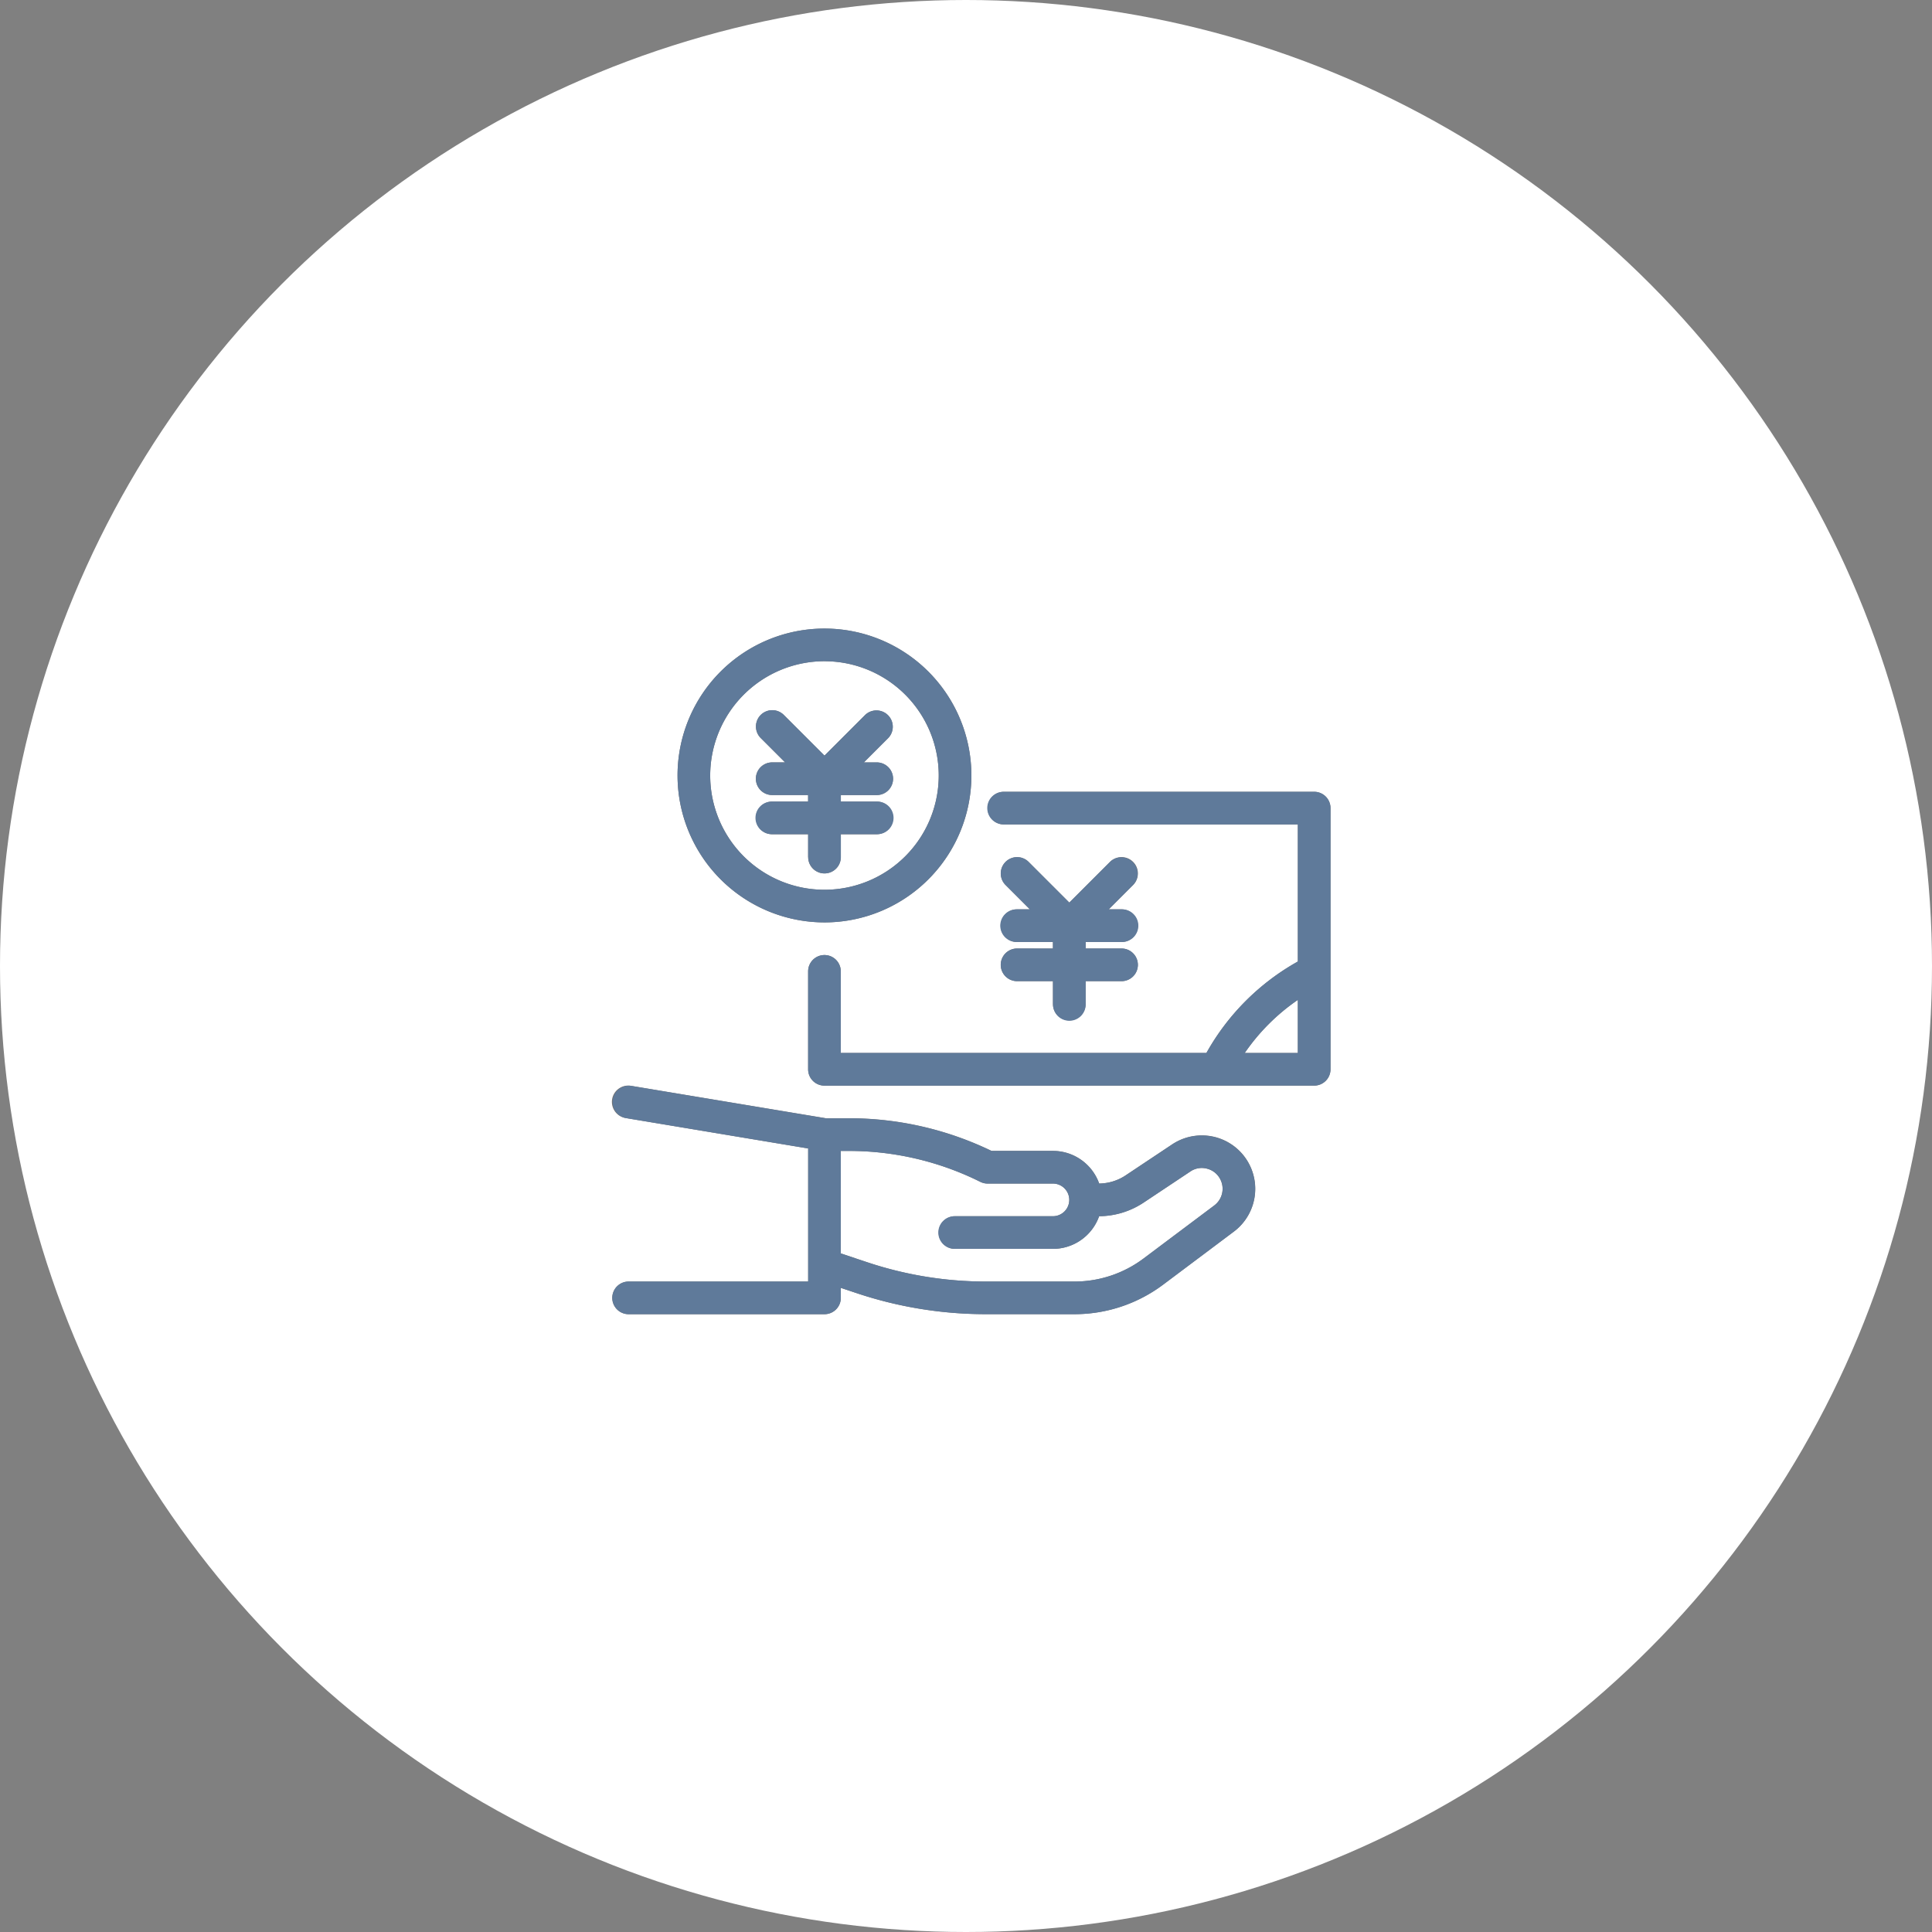 <svg xmlns="http://www.w3.org/2000/svg" xmlns:xlink="http://www.w3.org/1999/xlink" width="180" height="180" viewBox="0 0 180 180"><rect x="0" y="0" width="180" height="180" fill="#808080" stroke="none"/><defs><style>.a{fill:none;}.b{fill:#1b416f;}.c{fill:#fff;}.d{opacity:0.702;}.e{clip-path:url(#a);}.f{fill:#333;}</style><clipPath id="a"><rect class="a" width="73" height="73"/></clipPath></defs><g transform="translate(-230 -1802)"><circle class="c" cx="90" cy="90" r="90" transform="translate(230 1802)"/><g class="d"><g transform="translate(284 1856)"><g class="e"><path class="f" d="M59.25,51.946a5,5,0,0,0-4.04.67L50.877,55.5a4.538,4.538,0,0,1-2.472.764,4.569,4.569,0,0,0-4.3-3.04h-5.73a30.5,30.5,0,0,0-13.237-3.042h-2.2L4.812,47.167a1.521,1.521,0,1,0-.5,3L21.292,53V65.4H4.563a1.521,1.521,0,0,0,0,3.042h18.25a1.52,1.52,0,0,0,1.521-1.521v-.932l1.5.5A37.934,37.934,0,0,0,37.86,68.438h8.271A13.771,13.771,0,0,0,54.345,65.7l6.614-4.961a4.978,4.978,0,0,0-1.708-8.794m-.116,6.361-6.614,4.961A10.722,10.722,0,0,1,46.131,65.4H37.86A34.941,34.941,0,0,1,26.8,63.6l-2.467-.822v-9.55h.8a27.431,27.431,0,0,1,12.2,2.881,1.521,1.521,0,0,0,.68.16H44.1a1.521,1.521,0,0,1,0,3.042H34.979a1.521,1.521,0,1,0,0,3.042H44.1a4.569,4.569,0,0,0,4.3-3.043,7.568,7.568,0,0,0,4.158-1.276L56.9,55.147a1.893,1.893,0,0,1,1.571-.261A1.914,1.914,0,0,1,59.7,55.891a1.937,1.937,0,0,1-.569,2.416"/><path class="f" d="M17.946,20.683a1.521,1.521,0,0,0,0,3.042h3.346v2.13a1.521,1.521,0,1,0,3.042,0v-2.13h3.346a1.521,1.521,0,1,0,0-3.042H24.333v-.607h3.346a1.521,1.521,0,1,0,0-3.042h-1.2l2.271-2.271A1.521,1.521,0,0,0,26.6,12.612L22.813,16.4l-3.792-3.792a1.521,1.521,0,0,0-2.151,2.151l2.271,2.271h-1.2a1.521,1.521,0,0,0,0,3.042h3.346v.607Z"/><path class="f" d="M40.758,34.37a1.521,1.521,0,0,0,0,3.042H44.1v2.13a1.521,1.521,0,1,0,3.042,0v-2.13h3.346a1.521,1.521,0,1,0,0-3.042H47.146v-.607h3.346a1.521,1.521,0,1,0,0-3.042H49.3l2.271-2.271A1.521,1.521,0,0,0,49.417,26.3l-3.792,3.792L41.833,26.3a1.521,1.521,0,0,0-2.151,2.151l2.271,2.271h-1.2a1.521,1.521,0,1,0,0,3.042H44.1v.607Z"/><path class="f" d="M22.813,31.938A13.688,13.688,0,1,0,9.125,18.25,13.7,13.7,0,0,0,22.813,31.938m0-24.333A10.646,10.646,0,1,1,12.167,18.25,10.659,10.659,0,0,1,22.813,7.6"/><path class="f" d="M68.438,19.771h-28.9a1.521,1.521,0,0,0,0,3.042H66.917V35.584A22.1,22.1,0,0,0,58.4,44.1H24.333V36.5a1.521,1.521,0,0,0-3.042,0v9.125a1.52,1.52,0,0,0,1.521,1.521H68.438a1.52,1.52,0,0,0,1.521-1.521V21.292a1.52,1.52,0,0,0-1.521-1.521M61.97,44.1a19.07,19.07,0,0,1,4.947-4.946V44.1Z"/></g></g><path class="b" d="M321.861,1924.438a37.933,37.933,0,0,1-12.022-1.952l-1.5-.5v.932a1.52,1.52,0,0,1-1.521,1.521h-18.25a1.521,1.521,0,0,1,0-3.042h16.729V1909l-16.979-2.829a1.521,1.521,0,0,1,.5-3l18.125,3.021h2.2a30.487,30.487,0,0,1,13.237,3.042h5.73a4.57,4.57,0,0,1,4.3,3.039,4.549,4.549,0,0,0,2.472-.764l4.333-2.889a4.978,4.978,0,0,1,5.747,8.124l-6.613,4.96a13.768,13.768,0,0,1-8.213,2.738Zm-13.527-5.658,2.467.823a34.962,34.962,0,0,0,11.06,1.794h8.271a10.719,10.719,0,0,0,6.389-2.129l6.614-4.96a1.939,1.939,0,0,0,.569-2.417,1.911,1.911,0,0,0-1.235-1.005,1.891,1.891,0,0,0-1.57.261l-4.334,2.889a7.575,7.575,0,0,1-4.158,1.276,4.569,4.569,0,0,1-4.3,3.042H318.98a1.521,1.521,0,1,1,0-3.041H328.1a1.521,1.521,0,0,0,0-3.042h-6.084a1.52,1.52,0,0,1-.68-.16,27.436,27.436,0,0,0-12.2-2.881h-.8Zm-1.521-15.634a1.52,1.52,0,0,1-1.521-1.521V1892.5a1.521,1.521,0,0,1,3.042,0v7.6H342.4a22.1,22.1,0,0,1,8.52-8.52v-12.772H323.542a1.521,1.521,0,1,1,0-3.041h28.9a1.519,1.519,0,0,1,1.52,1.52v24.333a1.519,1.519,0,0,1-1.52,1.521Zm39.158-3.041h4.946v-4.946A19.064,19.064,0,0,0,345.971,1900.1Zm-17.866-4.563v-2.129h-3.346a1.521,1.521,0,0,1,0-3.042H328.1v-.608h-3.346a1.521,1.521,0,1,1,0-3.041h1.2l-2.271-2.272a1.52,1.52,0,0,1,2.15-2.15l3.792,3.792,3.792-3.792a1.521,1.521,0,0,1,2.151,2.15l-2.271,2.272h1.2a1.521,1.521,0,1,1,0,3.041h-3.346v.608h3.346a1.521,1.521,0,0,1,0,3.042h-3.346v2.129a1.521,1.521,0,1,1-3.041,0Zm-34.979-21.291a13.688,13.688,0,1,1,13.687,13.687A13.7,13.7,0,0,1,293.126,1874.25Zm3.042,0a10.646,10.646,0,1,0,10.645-10.646A10.658,10.658,0,0,0,296.168,1874.25Zm9.124,7.6v-2.13h-3.345a1.521,1.521,0,1,1,0-3.041h3.345v-.608h-3.345a1.521,1.521,0,0,1,0-3.042h1.2l-2.271-2.271a1.52,1.52,0,0,1,2.15-2.15l3.792,3.792,3.792-3.792a1.521,1.521,0,0,1,2.151,2.15l-2.271,2.271h1.2a1.521,1.521,0,0,1,0,3.042h-3.346v.608h3.346a1.521,1.521,0,1,1,0,3.041h-3.346v2.13a1.521,1.521,0,0,1-3.042,0Z"/></g></g></svg>